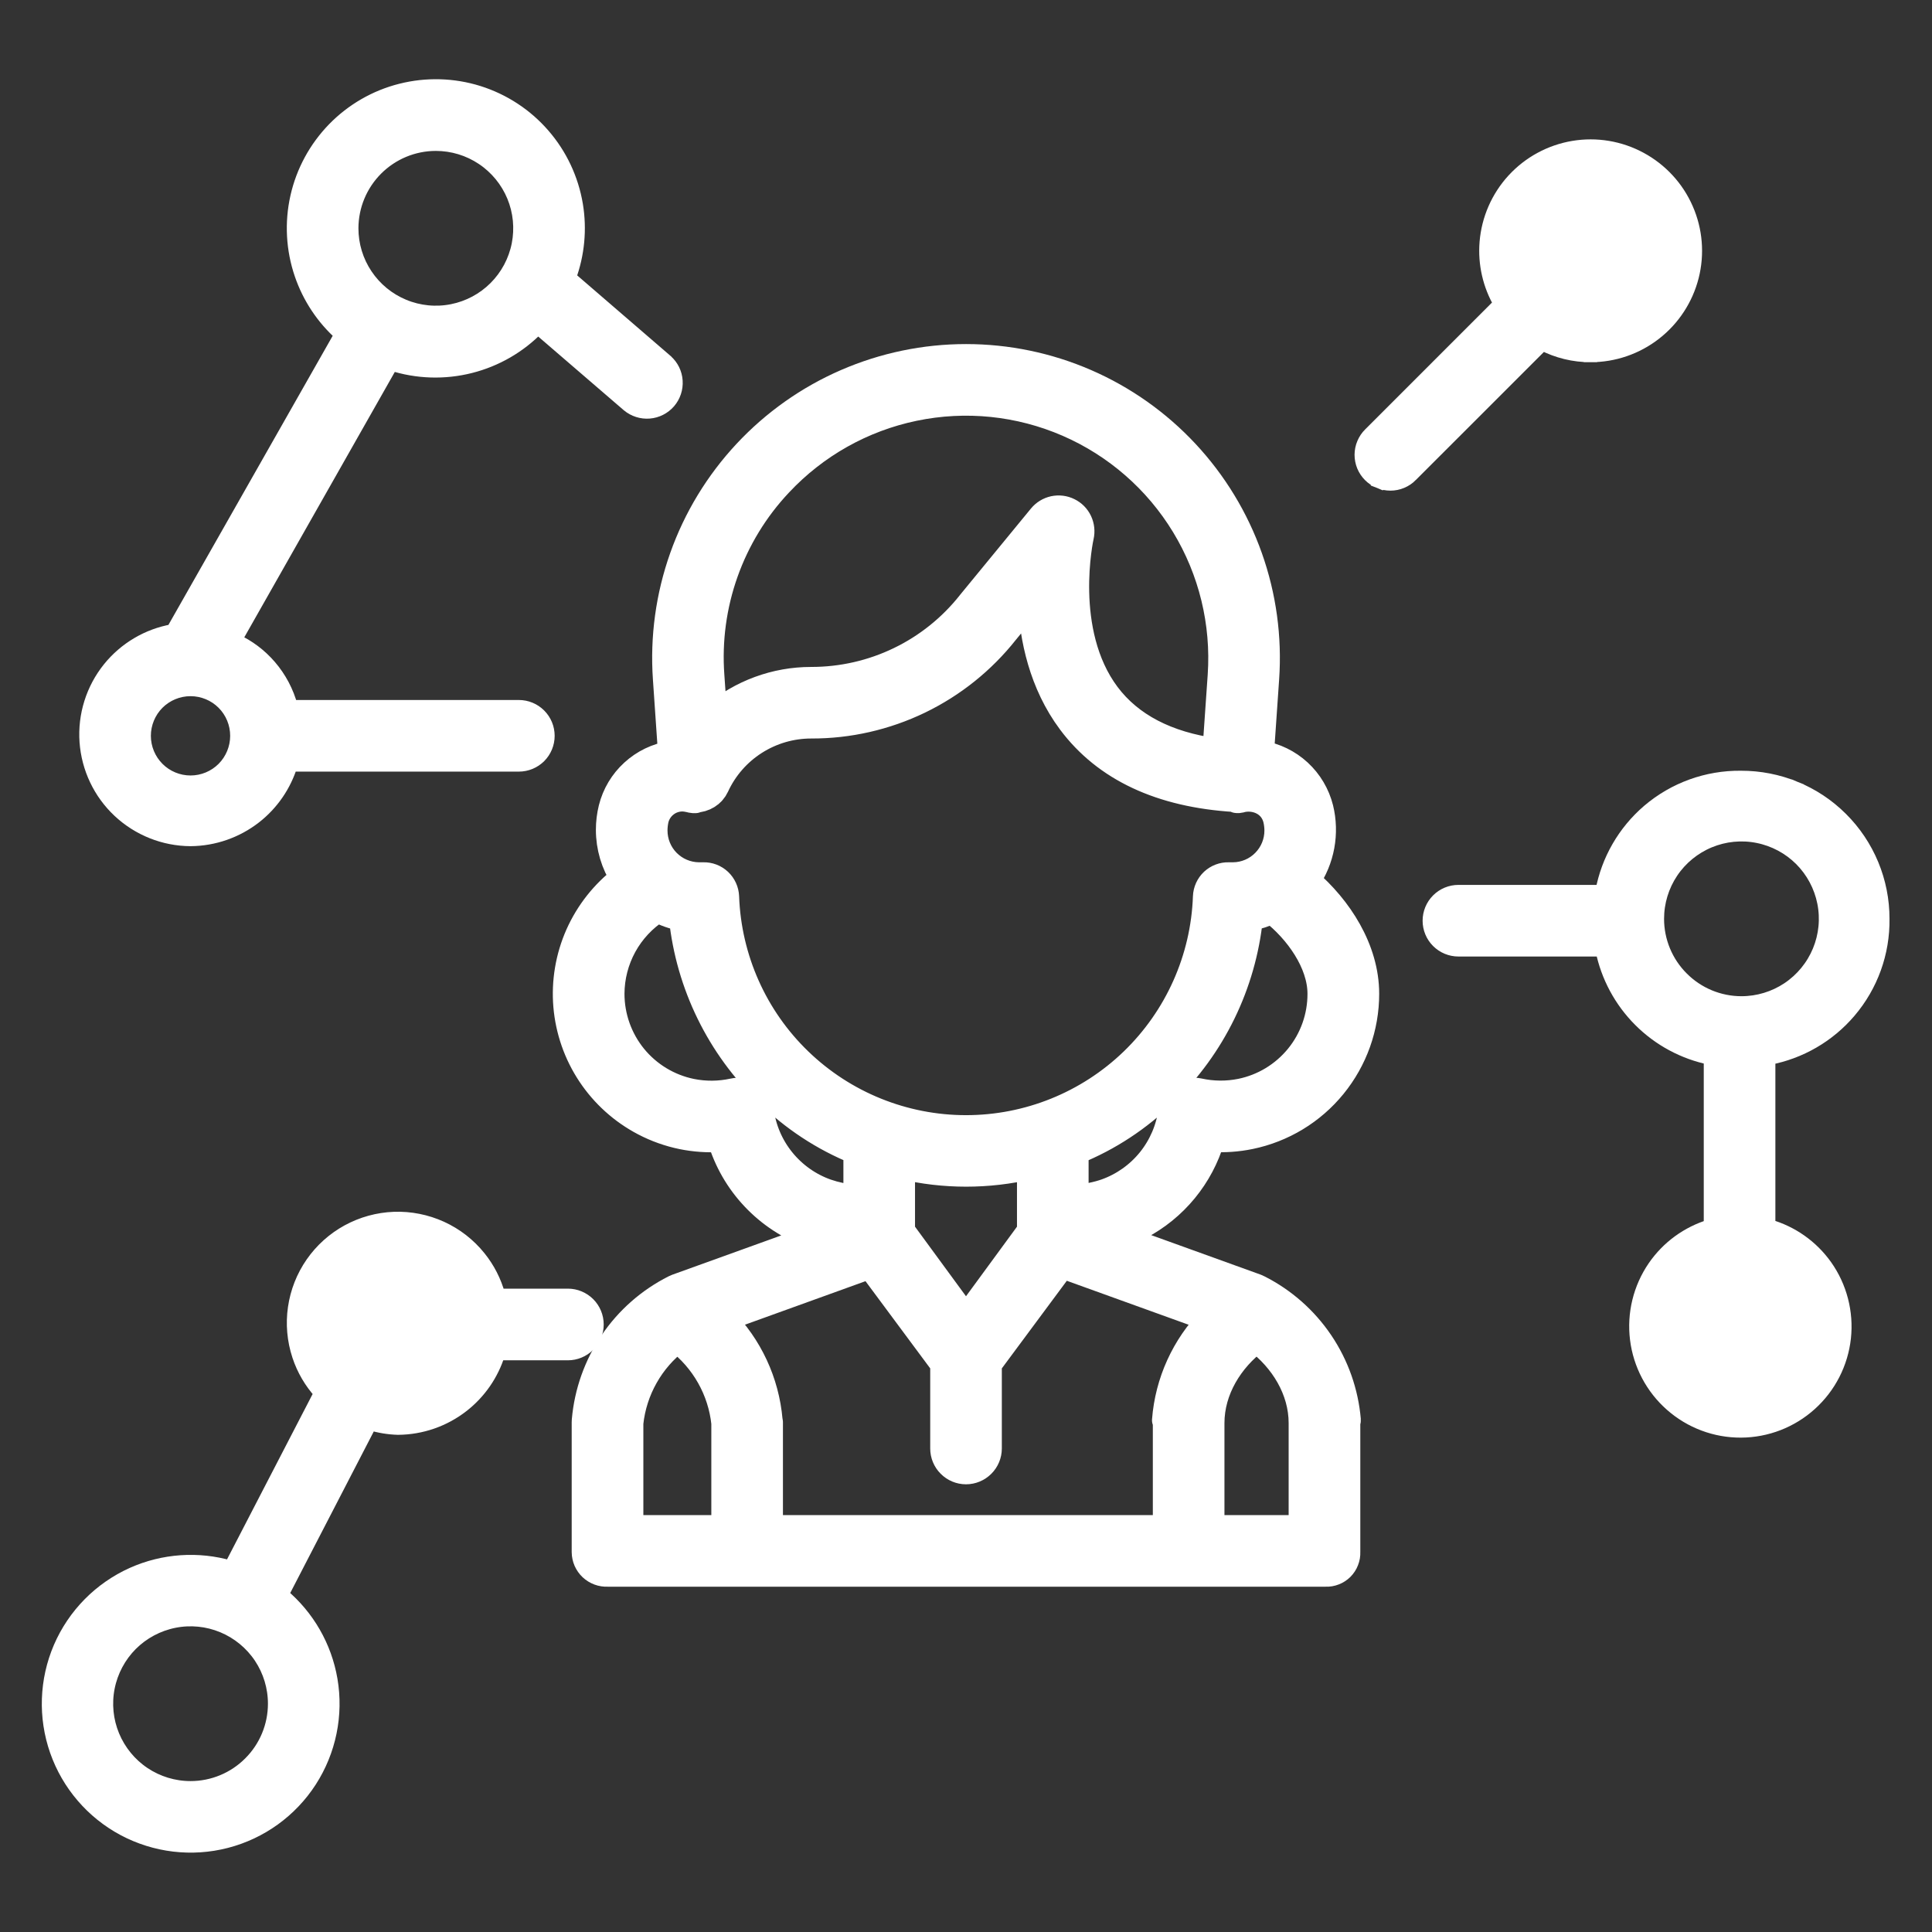 <svg width="44" height="44" viewBox="0 0 44 44" fill="none" xmlns="http://www.w3.org/2000/svg">
<rect x="0" y="0" width="44" height="44" fill="#333333" stroke="none"/>
<path d="M40.536 30.792C40.651 30.619 40.713 30.416 40.713 30.207C40.713 29.928 40.602 29.66 40.404 29.463C40.207 29.265 39.939 29.154 39.66 29.154L40.536 30.792ZM40.536 30.792C40.42 30.965 40.256 31.1 40.063 31.18M40.536 30.792L40.063 31.18M40.063 31.18C39.871 31.26 39.659 31.281 39.455 31.24M40.063 31.18L39.455 31.24M39.455 31.24C39.25 31.199 39.063 31.099 38.916 30.952M39.455 31.24L38.916 30.952M38.916 30.952C38.768 30.804 38.668 30.617 38.627 30.413M38.916 30.952L38.627 30.413M38.627 30.413C38.587 30.208 38.608 29.997 38.687 29.804M38.627 30.413L38.687 29.804M38.687 29.804C38.767 29.612 38.902 29.447 39.075 29.331M38.687 29.804L39.075 29.331M39.075 29.331C39.248 29.216 39.452 29.154 39.66 29.154L39.075 29.331ZM39.65 32.591L39.65 32.591C40.235 32.588 40.797 32.37 41.231 31.978C41.665 31.587 41.94 31.05 42.004 30.469C42.067 29.888 41.915 29.304 41.577 28.828C41.261 28.385 40.804 28.064 40.283 27.917V24.103C40.998 23.968 41.647 23.593 42.12 23.037C42.622 22.449 42.893 21.698 42.882 20.925C42.883 20.501 42.799 20.081 42.637 19.69C42.474 19.298 42.236 18.942 41.935 18.643C41.635 18.343 41.278 18.106 40.886 17.945L40.829 18.083L40.886 17.945C40.494 17.784 40.074 17.702 39.65 17.703C38.878 17.694 38.129 17.965 37.542 18.466C36.989 18.94 36.615 19.589 36.483 20.303H33.215C33.038 20.303 32.869 20.373 32.744 20.498C32.619 20.623 32.549 20.792 32.549 20.969C32.549 21.145 32.619 21.315 32.744 21.439C32.869 21.564 33.038 21.634 33.215 21.634H36.485C36.609 22.241 36.909 22.799 37.348 23.238C37.787 23.677 38.345 23.977 38.952 24.101V27.919C38.433 28.076 37.981 28.405 37.673 28.853C37.343 29.334 37.2 29.92 37.272 30.499C37.344 31.078 37.626 31.611 38.064 31.996C38.502 32.382 39.066 32.594 39.65 32.591ZM37.748 20.926C37.748 20.547 37.86 20.178 38.07 19.863C38.28 19.549 38.579 19.304 38.928 19.159C39.278 19.014 39.662 18.976 40.033 19.05C40.404 19.124 40.745 19.306 41.013 19.573C41.28 19.841 41.462 20.182 41.536 20.553C41.61 20.924 41.572 21.308 41.427 21.658C41.282 22.007 41.037 22.306 40.723 22.516C40.408 22.726 40.038 22.838 39.66 22.838C39.153 22.838 38.667 22.636 38.309 22.277C37.95 21.919 37.748 21.433 37.748 20.926Z" fill="white" stroke="white" stroke-width="0.3"/>
<path d="M4.339 19.121L4.341 19.121C4.873 19.117 5.388 18.937 5.808 18.61C6.196 18.307 6.481 17.892 6.627 17.423H11.816C11.993 17.423 12.162 17.353 12.287 17.229C12.412 17.104 12.482 16.934 12.482 16.758C12.482 16.581 12.412 16.412 12.287 16.287C12.162 16.162 11.993 16.092 11.816 16.092H6.632C6.541 15.753 6.375 15.439 6.145 15.172C5.927 14.919 5.658 14.717 5.355 14.578L8.92 8.293C9.5 8.479 10.122 8.499 10.714 8.349C11.3 8.201 11.832 7.893 12.251 7.461L14.304 9.229L14.304 9.229L14.305 9.23C14.44 9.342 14.613 9.397 14.787 9.383C14.961 9.369 15.123 9.287 15.238 9.154C15.352 9.021 15.409 8.849 15.397 8.674C15.386 8.5 15.306 8.337 15.174 8.221L15.174 8.221L15.173 8.219L12.97 6.319C13.164 5.791 13.218 5.222 13.126 4.666C13.027 4.074 12.767 3.521 12.373 3.069C11.98 2.616 11.468 2.282 10.896 2.102C10.324 1.923 9.713 1.906 9.131 2.053C8.55 2.199 8.02 2.505 7.602 2.934C7.184 3.364 6.892 3.901 6.761 4.486C6.629 5.072 6.663 5.682 6.857 6.249C7.038 6.777 7.351 7.248 7.766 7.618L3.932 14.366C3.363 14.467 2.849 14.771 2.485 15.222C2.106 15.693 1.919 16.29 1.961 16.892C2.004 17.495 2.272 18.06 2.713 18.473C3.154 18.886 3.735 19.118 4.339 19.121ZM9.926 3.287C10.304 3.287 10.674 3.399 10.988 3.609C11.303 3.819 11.548 4.118 11.693 4.467C11.838 4.817 11.875 5.201 11.802 5.572C11.728 5.943 11.546 6.284 11.278 6.552C11.011 6.819 10.67 7.001 10.299 7.075C9.928 7.149 9.543 7.111 9.194 6.966C8.844 6.821 8.546 6.576 8.336 6.262C8.125 5.947 8.013 5.578 8.013 5.199C8.014 4.692 8.216 4.206 8.574 3.848C8.933 3.489 9.419 3.287 9.926 3.287ZM4.339 15.705H4.34C4.619 15.705 4.887 15.816 5.084 16.013C5.282 16.211 5.392 16.479 5.392 16.758C5.392 17.037 5.281 17.305 5.084 17.503C4.886 17.7 4.619 17.811 4.339 17.811C4.06 17.811 3.792 17.7 3.595 17.503C3.397 17.305 3.286 17.037 3.286 16.758C3.286 16.479 3.397 16.211 3.594 16.013C3.792 15.816 4.059 15.705 4.339 15.705H4.339Z" fill="white" stroke="white" stroke-width="0.3"/>
<path d="M36.223 8.099C36.754 8.1 37.271 7.923 37.69 7.597C38.11 7.271 38.409 6.814 38.54 6.299C38.671 5.784 38.626 5.24 38.412 4.753C38.199 4.266 37.829 3.865 37.361 3.612C36.894 3.359 36.355 3.269 35.831 3.357C35.307 3.445 34.827 3.705 34.467 4.097C34.108 4.488 33.889 4.989 33.846 5.518C33.806 6.007 33.918 6.496 34.165 6.917L31.198 9.884C31.198 9.884 31.198 9.884 31.198 9.884C31.135 9.946 31.086 10.019 31.052 10.1C31.017 10.181 31 10.268 30.999 10.356C30.999 10.444 31.016 10.531 31.049 10.612C31.083 10.693 31.132 10.767 31.194 10.829C31.256 10.891 31.33 10.941 31.412 10.974L31.469 10.835L31.412 10.974C31.493 11.007 31.58 11.024 31.668 11.024C31.756 11.024 31.843 11.006 31.923 10.972C32.004 10.938 32.078 10.888 32.139 10.826C32.139 10.826 32.139 10.826 32.139 10.825L35.131 7.834C35.468 8.008 35.842 8.1 36.223 8.099ZM36.223 8.099C36.223 8.099 36.223 8.099 36.223 8.099L36.223 7.949L36.222 8.099C36.222 8.099 36.223 8.099 36.223 8.099ZM36.808 4.839C36.635 4.724 36.431 4.662 36.223 4.662C35.944 4.662 35.676 4.773 35.478 4.971C35.281 5.168 35.17 5.436 35.17 5.715L36.808 4.839ZM36.808 4.839C36.981 4.955 37.116 5.119 37.196 5.312M36.808 4.839L37.196 5.312M37.196 5.312C37.275 5.504 37.296 5.716 37.256 5.92M37.196 5.312L37.256 5.92M37.256 5.92C37.215 6.125 37.115 6.312 36.967 6.46M37.256 5.92L36.967 6.46M36.967 6.46C36.82 6.607 36.632 6.707 36.428 6.748M36.967 6.46L36.428 6.748M36.428 6.748C36.224 6.788 36.012 6.768 35.82 6.688M36.428 6.748L35.82 6.688M35.82 6.688C35.627 6.608 35.463 6.473 35.347 6.3M35.82 6.688L35.347 6.3M35.347 6.3C35.231 6.127 35.17 5.923 35.17 5.715L35.347 6.3Z" fill="white" stroke="white" stroke-width="0.3"/>
<path d="M8.481 30.997C8.654 31.112 8.858 31.174 9.066 31.174C9.346 31.174 9.613 31.063 9.811 30.865C10.008 30.668 10.119 30.4 10.12 30.121L8.481 30.997ZM8.481 30.997C8.308 30.881 8.173 30.716 8.093 30.524M8.481 30.997L8.093 30.524M8.093 30.524C8.014 30.332 7.993 30.12 8.033 29.916M8.093 30.524L8.033 29.916M8.033 29.916C8.074 29.711 8.174 29.524 8.322 29.376M8.033 29.916L8.322 29.376M8.322 29.376C8.469 29.229 8.657 29.129 8.861 29.088M8.322 29.376L8.861 29.088M8.861 29.088C9.065 29.047 9.277 29.068 9.469 29.148M8.861 29.088L9.469 29.148M9.469 29.148C9.662 29.228 9.826 29.363 9.942 29.536M9.469 29.148L9.942 29.536M9.942 29.536C10.058 29.709 10.119 29.913 10.12 30.121L9.942 29.536ZM9.062 32.527L9.062 32.527L9.067 32.527C9.599 32.523 10.115 32.343 10.534 32.016C10.922 31.713 11.208 31.299 11.353 30.83H12.934C13.11 30.83 13.279 30.759 13.404 30.635C13.529 30.51 13.599 30.341 13.599 30.164C13.599 29.988 13.529 29.818 13.404 29.693C13.279 29.569 13.11 29.498 12.934 29.498H11.357C11.271 29.182 11.12 28.886 10.913 28.631C10.681 28.343 10.385 28.114 10.049 27.961C9.712 27.808 9.345 27.735 8.976 27.748C8.607 27.762 8.246 27.861 7.921 28.038C7.597 28.215 7.319 28.465 7.108 28.768C6.897 29.072 6.76 29.42 6.707 29.786C6.654 30.151 6.687 30.524 6.803 30.875C6.907 31.191 7.077 31.481 7.3 31.726L5.248 35.69C4.512 35.476 3.722 35.53 3.019 35.844C2.278 36.176 1.688 36.774 1.366 37.52C1.045 38.267 1.016 39.106 1.284 39.873C1.553 40.64 2.1 41.278 2.817 41.661C3.534 42.043 4.368 42.143 5.155 41.939C5.941 41.736 6.623 41.244 7.064 40.562C7.505 39.879 7.674 39.056 7.537 38.255C7.407 37.496 7.011 36.809 6.422 36.316L8.435 32.424C8.638 32.486 8.849 32.521 9.062 32.527ZM4.34 40.713C3.961 40.713 3.592 40.601 3.277 40.391C2.963 40.181 2.718 39.882 2.573 39.533C2.428 39.183 2.39 38.799 2.464 38.428C2.538 38.057 2.72 37.716 2.987 37.448C3.255 37.181 3.596 36.999 3.967 36.925C4.338 36.851 4.722 36.889 5.072 37.034C5.421 37.179 5.72 37.424 5.93 37.738C6.14 38.053 6.252 38.422 6.252 38.801C6.252 39.308 6.05 39.794 5.691 40.152C5.333 40.511 4.847 40.713 4.34 40.713Z" fill="white" stroke="white" stroke-width="0.3"/>
<mask id="path-5-outside-1_336_6160" maskUnits="userSpaceOnUse" x="11.891" y="7.136" width="20" height="30" fill="black">
<rect fill="white" x="11.891" y="7.136" width="20" height="30"/>
<path d="M25.954 27.932C26.348 27.726 26.696 27.443 26.978 27.1C27.26 26.757 27.47 26.361 27.596 25.935C27.888 25.953 28.18 25.933 28.467 25.874C29.213 25.721 29.884 25.315 30.365 24.724C30.847 24.133 31.11 23.395 31.11 22.633C31.11 21.616 30.492 20.676 29.765 20.054C29.928 19.817 30.04 19.549 30.092 19.265C30.144 18.982 30.136 18.691 30.068 18.412C29.988 18.094 29.818 17.807 29.578 17.586C29.337 17.364 29.037 17.218 28.714 17.166L28.832 15.455C28.897 14.518 28.768 13.578 28.454 12.693C28.14 11.808 27.647 10.998 27.006 10.311C26.366 9.625 25.591 9.077 24.73 8.703C23.869 8.329 22.94 8.136 22.001 8.136C21.062 8.136 20.133 8.329 19.272 8.703C18.41 9.077 17.636 9.625 16.995 10.311C16.354 10.998 15.861 11.808 15.547 12.693C15.233 13.578 15.104 14.518 15.169 15.455L15.287 17.172C14.964 17.223 14.663 17.367 14.422 17.588C14.18 17.808 14.009 18.095 13.93 18.412C13.891 18.571 13.871 18.734 13.871 18.898C13.871 19.289 13.984 19.671 14.196 19.998C13.753 20.336 13.402 20.78 13.175 21.289C12.949 21.799 12.855 22.357 12.902 22.913C12.95 23.468 13.136 24.002 13.445 24.466C13.754 24.93 14.175 25.309 14.669 25.567C14.942 25.71 15.234 25.814 15.536 25.876C15.822 25.934 16.115 25.954 16.407 25.936C16.555 26.437 16.819 26.895 17.178 27.274C17.536 27.654 17.979 27.943 18.47 28.119C18.514 28.134 18.56 28.148 18.605 28.162L15.416 29.312C15.397 29.319 15.379 29.327 15.361 29.336C14.793 29.622 14.307 30.049 13.95 30.576C13.594 31.102 13.378 31.711 13.322 32.345C13.321 32.359 13.32 32.373 13.32 32.388V35.349C13.321 35.415 13.335 35.481 13.361 35.541C13.388 35.602 13.427 35.657 13.475 35.703C13.524 35.748 13.581 35.783 13.643 35.806C13.705 35.829 13.771 35.839 13.838 35.836H30.194C30.258 35.839 30.323 35.828 30.383 35.804C30.443 35.781 30.498 35.745 30.544 35.699C30.589 35.653 30.625 35.599 30.648 35.538C30.672 35.478 30.683 35.413 30.68 35.349V32.388C30.68 32.373 30.694 32.359 30.693 32.345C30.639 31.712 30.425 31.103 30.069 30.576C29.714 30.05 29.23 29.623 28.663 29.336C28.646 29.327 28.629 29.319 28.611 29.312L25.407 28.155C25.449 28.142 25.493 28.129 25.534 28.115C25.678 28.064 25.819 28.002 25.954 27.932ZM17.748 11.014C18.569 10.136 19.64 9.533 20.817 9.289C21.993 9.044 23.217 9.17 24.319 9.649C25.421 10.128 26.348 10.936 26.972 11.963C27.596 12.99 27.886 14.185 27.804 15.384L27.684 17.114C26.57 16.96 25.74 16.528 25.212 15.825C24.134 14.387 24.607 12.236 24.612 12.216C24.638 12.103 24.625 11.984 24.576 11.879C24.526 11.773 24.442 11.688 24.337 11.637C24.233 11.585 24.114 11.571 24 11.595C23.887 11.62 23.785 11.682 23.711 11.772L22.103 13.73L22.098 13.737C21.666 14.284 21.115 14.727 20.487 15.03C19.859 15.334 19.17 15.49 18.473 15.489C17.663 15.489 16.879 15.777 16.261 16.301L16.197 15.384C16.139 14.588 16.247 13.788 16.514 13.036C16.781 12.284 17.201 11.595 17.748 11.014ZM14.931 18.657C14.966 18.517 15.049 18.393 15.164 18.307C15.279 18.22 15.421 18.176 15.565 18.181C15.609 18.184 15.653 18.191 15.696 18.201C15.727 18.21 15.759 18.216 15.791 18.219H15.837C15.838 18.219 15.839 18.211 15.839 18.211C15.84 18.211 15.843 18.206 15.845 18.206C15.864 18.205 15.884 18.203 15.904 18.2C15.911 18.199 15.917 18.197 15.924 18.196C15.94 18.193 15.956 18.189 15.972 18.185C15.977 18.184 15.983 18.182 15.988 18.181C16.009 18.174 16.029 18.167 16.049 18.158C16.052 18.157 16.055 18.155 16.058 18.153C16.075 18.146 16.09 18.137 16.106 18.128C16.112 18.124 16.117 18.121 16.123 18.117C16.137 18.108 16.151 18.098 16.164 18.087C16.168 18.084 16.172 18.081 16.176 18.078C16.191 18.065 16.204 18.052 16.217 18.039C16.219 18.037 16.22 18.035 16.222 18.033C16.226 18.028 16.23 18.023 16.234 18.018C16.245 18.005 16.255 17.992 16.265 17.978C16.268 17.973 16.272 17.968 16.275 17.963C16.287 17.944 16.298 17.924 16.308 17.903L16.309 17.901C16.5 17.488 16.805 17.139 17.189 16.894C17.573 16.649 18.018 16.519 18.474 16.519C19.326 16.522 20.167 16.33 20.935 15.96C21.702 15.589 22.375 15.05 22.904 14.381L23.479 13.68C23.519 14.531 23.731 15.564 24.383 16.437C25.178 17.501 26.439 18.092 28.132 18.193C28.137 18.193 28.142 18.205 28.148 18.206C28.153 18.206 28.157 18.218 28.163 18.218H28.206C28.238 18.214 28.271 18.207 28.302 18.197C28.603 18.14 28.973 18.28 29.067 18.663C29.086 18.746 29.096 18.831 29.096 18.916C29.096 19.185 28.99 19.443 28.801 19.634C28.612 19.826 28.355 19.935 28.087 19.938H27.983C27.851 19.934 27.723 19.983 27.626 20.073C27.53 20.164 27.473 20.289 27.468 20.421C27.418 21.837 26.819 23.179 25.8 24.163C24.78 25.147 23.418 25.697 22.001 25.697C20.584 25.697 19.222 25.147 18.202 24.163C17.182 23.18 16.584 21.838 16.533 20.422C16.528 20.29 16.471 20.165 16.375 20.074C16.278 19.983 16.15 19.934 16.017 19.938H15.91C15.641 19.934 15.385 19.824 15.196 19.633C15.007 19.441 14.902 19.183 14.902 18.914C14.902 18.827 14.912 18.741 14.931 18.657ZM26.555 32.388V34.805H17.531V32.388C17.531 32.373 17.525 32.359 17.523 32.345C17.447 31.473 17.067 30.657 16.449 30.037L19.819 28.82L21.485 31.065V32.988C21.485 33.125 21.539 33.256 21.636 33.352C21.732 33.449 21.863 33.504 22 33.504C22.137 33.504 22.268 33.449 22.365 33.352C22.461 33.256 22.516 33.125 22.516 32.988V31.065L24.188 28.811L27.585 30.037C26.975 30.659 26.603 31.476 26.536 32.345C26.534 32.359 26.555 32.373 26.555 32.388ZM23.461 28.035L22 30.029L20.539 28.035V26.555C21.5 26.782 22.5 26.783 23.461 26.556V28.035ZM17.323 25.295C17.314 25.224 17.29 25.156 17.253 25.094C17.216 25.033 17.166 24.98 17.108 24.939C17.049 24.898 16.983 24.869 16.912 24.855C16.842 24.841 16.77 24.842 16.7 24.858C16.385 24.927 16.059 24.93 15.743 24.866C15.228 24.76 14.766 24.48 14.434 24.073C14.103 23.666 13.922 23.156 13.922 22.631C13.924 22.248 14.021 21.872 14.205 21.536C14.389 21.201 14.655 20.916 14.977 20.709C15.152 20.801 15.34 20.866 15.534 20.903C15.694 22.421 16.385 23.833 17.485 24.892C18.065 25.464 18.752 25.916 19.508 26.222V27.277C19.382 27.275 19.257 27.26 19.135 27.234C19.029 27.212 18.924 27.183 18.822 27.148C18.426 27.008 18.076 26.76 17.811 26.433C17.546 26.106 17.377 25.712 17.323 25.295ZM14.352 32.41C14.392 32.037 14.508 31.675 14.693 31.348C14.877 31.021 15.127 30.735 15.426 30.508C15.725 30.735 15.974 31.021 16.159 31.348C16.344 31.675 16.46 32.037 16.5 32.41V34.805H14.352V32.41ZM29.648 32.41V34.805H27.586V32.41C27.586 31.652 28.016 30.959 28.617 30.508C29.218 30.959 29.648 31.652 29.648 32.41ZM25.188 27.144C25.085 27.18 24.98 27.208 24.873 27.23C24.748 27.257 24.62 27.271 24.492 27.273V26.224C25.249 25.918 25.938 25.465 26.518 24.892C27.617 23.833 28.306 22.42 28.463 20.902C28.638 20.869 28.807 20.814 28.967 20.737C29.551 21.189 30.077 21.926 30.077 22.633C30.078 23.157 29.898 23.666 29.567 24.072C29.235 24.479 28.774 24.759 28.26 24.864C27.944 24.928 27.619 24.925 27.304 24.856C27.234 24.841 27.162 24.84 27.091 24.854C27.021 24.868 26.955 24.896 26.896 24.938C26.837 24.979 26.788 25.032 26.751 25.093C26.714 25.154 26.69 25.223 26.681 25.294C26.626 25.709 26.458 26.102 26.195 26.429C25.932 26.755 25.583 27.003 25.188 27.144Z"/>
</mask>
<path d="M25.954 27.932C26.348 27.726 26.696 27.443 26.978 27.1C27.26 26.757 27.47 26.361 27.596 25.935C27.888 25.953 28.18 25.933 28.467 25.874C29.213 25.721 29.884 25.315 30.365 24.724C30.847 24.133 31.11 23.395 31.11 22.633C31.11 21.616 30.492 20.676 29.765 20.054C29.928 19.817 30.04 19.549 30.092 19.265C30.144 18.982 30.136 18.691 30.068 18.412C29.988 18.094 29.818 17.807 29.578 17.586C29.337 17.364 29.037 17.218 28.714 17.166L28.832 15.455C28.897 14.518 28.768 13.578 28.454 12.693C28.14 11.808 27.647 10.998 27.006 10.311C26.366 9.625 25.591 9.077 24.73 8.703C23.869 8.329 22.94 8.136 22.001 8.136C21.062 8.136 20.133 8.329 19.272 8.703C18.41 9.077 17.636 9.625 16.995 10.311C16.354 10.998 15.861 11.808 15.547 12.693C15.233 13.578 15.104 14.518 15.169 15.455L15.287 17.172C14.964 17.223 14.663 17.367 14.422 17.588C14.18 17.808 14.009 18.095 13.93 18.412C13.891 18.571 13.871 18.734 13.871 18.898C13.871 19.289 13.984 19.671 14.196 19.998C13.753 20.336 13.402 20.78 13.175 21.289C12.949 21.799 12.855 22.357 12.902 22.913C12.95 23.468 13.136 24.002 13.445 24.466C13.754 24.93 14.175 25.309 14.669 25.567C14.942 25.71 15.234 25.814 15.536 25.876C15.822 25.934 16.115 25.954 16.407 25.936C16.555 26.437 16.819 26.895 17.178 27.274C17.536 27.654 17.979 27.943 18.47 28.119C18.514 28.134 18.56 28.148 18.605 28.162L15.416 29.312C15.397 29.319 15.379 29.327 15.361 29.336C14.793 29.622 14.307 30.049 13.95 30.576C13.594 31.102 13.378 31.711 13.322 32.345C13.321 32.359 13.32 32.373 13.32 32.388V35.349C13.321 35.415 13.335 35.481 13.361 35.541C13.388 35.602 13.427 35.657 13.475 35.703C13.524 35.748 13.581 35.783 13.643 35.806C13.705 35.829 13.771 35.839 13.838 35.836H30.194C30.258 35.839 30.323 35.828 30.383 35.804C30.443 35.781 30.498 35.745 30.544 35.699C30.589 35.653 30.625 35.599 30.648 35.538C30.672 35.478 30.683 35.413 30.68 35.349V32.388C30.68 32.373 30.694 32.359 30.693 32.345C30.639 31.712 30.425 31.103 30.069 30.576C29.714 30.05 29.23 29.623 28.663 29.336C28.646 29.327 28.629 29.319 28.611 29.312L25.407 28.155C25.449 28.142 25.493 28.129 25.534 28.115C25.678 28.064 25.819 28.002 25.954 27.932ZM17.748 11.014C18.569 10.136 19.64 9.533 20.817 9.289C21.993 9.044 23.217 9.17 24.319 9.649C25.421 10.128 26.348 10.936 26.972 11.963C27.596 12.99 27.886 14.185 27.804 15.384L27.684 17.114C26.57 16.96 25.74 16.528 25.212 15.825C24.134 14.387 24.607 12.236 24.612 12.216C24.638 12.103 24.625 11.984 24.576 11.879C24.526 11.773 24.442 11.688 24.337 11.637C24.233 11.585 24.114 11.571 24 11.595C23.887 11.62 23.785 11.682 23.711 11.772L22.103 13.73L22.098 13.737C21.666 14.284 21.115 14.727 20.487 15.03C19.859 15.334 19.17 15.49 18.473 15.489C17.663 15.489 16.879 15.777 16.261 16.301L16.197 15.384C16.139 14.588 16.247 13.788 16.514 13.036C16.781 12.284 17.201 11.595 17.748 11.014ZM14.931 18.657C14.966 18.517 15.049 18.393 15.164 18.307C15.279 18.22 15.421 18.176 15.565 18.181C15.609 18.184 15.653 18.191 15.696 18.201C15.727 18.21 15.759 18.216 15.791 18.219H15.837C15.838 18.219 15.839 18.211 15.839 18.211C15.84 18.211 15.843 18.206 15.845 18.206C15.864 18.205 15.884 18.203 15.904 18.2C15.911 18.199 15.917 18.197 15.924 18.196C15.94 18.193 15.956 18.189 15.972 18.185C15.977 18.184 15.983 18.182 15.988 18.181C16.009 18.174 16.029 18.167 16.049 18.158C16.052 18.157 16.055 18.155 16.058 18.153C16.075 18.146 16.09 18.137 16.106 18.128C16.112 18.124 16.117 18.121 16.123 18.117C16.137 18.108 16.151 18.098 16.164 18.087C16.168 18.084 16.172 18.081 16.176 18.078C16.191 18.065 16.204 18.052 16.217 18.039C16.219 18.037 16.22 18.035 16.222 18.033C16.226 18.028 16.23 18.023 16.234 18.018C16.245 18.005 16.255 17.992 16.265 17.978C16.268 17.973 16.272 17.968 16.275 17.963C16.287 17.944 16.298 17.924 16.308 17.903L16.309 17.901C16.5 17.488 16.805 17.139 17.189 16.894C17.573 16.649 18.018 16.519 18.474 16.519C19.326 16.522 20.167 16.33 20.935 15.96C21.702 15.589 22.375 15.05 22.904 14.381L23.479 13.68C23.519 14.531 23.731 15.564 24.383 16.437C25.178 17.501 26.439 18.092 28.132 18.193C28.137 18.193 28.142 18.205 28.148 18.206C28.153 18.206 28.157 18.218 28.163 18.218H28.206C28.238 18.214 28.271 18.207 28.302 18.197C28.603 18.14 28.973 18.28 29.067 18.663C29.086 18.746 29.096 18.831 29.096 18.916C29.096 19.185 28.99 19.443 28.801 19.634C28.612 19.826 28.355 19.935 28.087 19.938H27.983C27.851 19.934 27.723 19.983 27.626 20.073C27.53 20.164 27.473 20.289 27.468 20.421C27.418 21.837 26.819 23.179 25.8 24.163C24.78 25.147 23.418 25.697 22.001 25.697C20.584 25.697 19.222 25.147 18.202 24.163C17.182 23.18 16.584 21.838 16.533 20.422C16.528 20.29 16.471 20.165 16.375 20.074C16.278 19.983 16.15 19.934 16.017 19.938H15.91C15.641 19.934 15.385 19.824 15.196 19.633C15.007 19.441 14.902 19.183 14.902 18.914C14.902 18.827 14.912 18.741 14.931 18.657ZM26.555 32.388V34.805H17.531V32.388C17.531 32.373 17.525 32.359 17.523 32.345C17.447 31.473 17.067 30.657 16.449 30.037L19.819 28.82L21.485 31.065V32.988C21.485 33.125 21.539 33.256 21.636 33.352C21.732 33.449 21.863 33.504 22 33.504C22.137 33.504 22.268 33.449 22.365 33.352C22.461 33.256 22.516 33.125 22.516 32.988V31.065L24.188 28.811L27.585 30.037C26.975 30.659 26.603 31.476 26.536 32.345C26.534 32.359 26.555 32.373 26.555 32.388ZM23.461 28.035L22 30.029L20.539 28.035V26.555C21.5 26.782 22.5 26.783 23.461 26.556V28.035ZM17.323 25.295C17.314 25.224 17.29 25.156 17.253 25.094C17.216 25.033 17.166 24.98 17.108 24.939C17.049 24.898 16.983 24.869 16.912 24.855C16.842 24.841 16.77 24.842 16.7 24.858C16.385 24.927 16.059 24.93 15.743 24.866C15.228 24.76 14.766 24.48 14.434 24.073C14.103 23.666 13.922 23.156 13.922 22.631C13.924 22.248 14.021 21.872 14.205 21.536C14.389 21.201 14.655 20.916 14.977 20.709C15.152 20.801 15.34 20.866 15.534 20.903C15.694 22.421 16.385 23.833 17.485 24.892C18.065 25.464 18.752 25.916 19.508 26.222V27.277C19.382 27.275 19.257 27.26 19.135 27.234C19.029 27.212 18.924 27.183 18.822 27.148C18.426 27.008 18.076 26.76 17.811 26.433C17.546 26.106 17.377 25.712 17.323 25.295ZM14.352 32.41C14.392 32.037 14.508 31.675 14.693 31.348C14.877 31.021 15.127 30.735 15.426 30.508C15.725 30.735 15.974 31.021 16.159 31.348C16.344 31.675 16.46 32.037 16.5 32.41V34.805H14.352V32.41ZM29.648 32.41V34.805H27.586V32.41C27.586 31.652 28.016 30.959 28.617 30.508C29.218 30.959 29.648 31.652 29.648 32.41ZM25.188 27.144C25.085 27.18 24.98 27.208 24.873 27.23C24.748 27.257 24.62 27.271 24.492 27.273V26.224C25.249 25.918 25.938 25.465 26.518 24.892C27.617 23.833 28.306 22.42 28.463 20.902C28.638 20.869 28.807 20.814 28.967 20.737C29.551 21.189 30.077 21.926 30.077 22.633C30.078 23.157 29.898 23.666 29.567 24.072C29.235 24.479 28.774 24.759 28.26 24.864C27.944 24.928 27.619 24.925 27.304 24.856C27.234 24.841 27.162 24.84 27.091 24.854C27.021 24.868 26.955 24.896 26.896 24.938C26.837 24.979 26.788 25.032 26.751 25.093C26.714 25.154 26.69 25.223 26.681 25.294C26.626 25.709 26.458 26.102 26.195 26.429C25.932 26.755 25.583 27.003 25.188 27.144Z" fill="white"/>
<path d="M25.954 27.932C26.348 27.726 26.696 27.443 26.978 27.1C27.26 26.757 27.47 26.361 27.596 25.935C27.888 25.953 28.18 25.933 28.467 25.874C29.213 25.721 29.884 25.315 30.365 24.724C30.847 24.133 31.11 23.395 31.11 22.633C31.11 21.616 30.492 20.676 29.765 20.054C29.928 19.817 30.04 19.549 30.092 19.265C30.144 18.982 30.136 18.691 30.068 18.412C29.988 18.094 29.818 17.807 29.578 17.586C29.337 17.364 29.037 17.218 28.714 17.166L28.832 15.455C28.897 14.518 28.768 13.578 28.454 12.693C28.14 11.808 27.647 10.998 27.006 10.311C26.366 9.625 25.591 9.077 24.73 8.703C23.869 8.329 22.94 8.136 22.001 8.136C21.062 8.136 20.133 8.329 19.272 8.703C18.41 9.077 17.636 9.625 16.995 10.311C16.354 10.998 15.861 11.808 15.547 12.693C15.233 13.578 15.104 14.518 15.169 15.455L15.287 17.172C14.964 17.223 14.663 17.367 14.422 17.588C14.18 17.808 14.009 18.095 13.93 18.412C13.891 18.571 13.871 18.734 13.871 18.898C13.871 19.289 13.984 19.671 14.196 19.998C13.753 20.336 13.402 20.78 13.175 21.289C12.949 21.799 12.855 22.357 12.902 22.913C12.95 23.468 13.136 24.002 13.445 24.466C13.754 24.93 14.175 25.309 14.669 25.567C14.942 25.71 15.234 25.814 15.536 25.876C15.822 25.934 16.115 25.954 16.407 25.936C16.555 26.437 16.819 26.895 17.178 27.274C17.536 27.654 17.979 27.943 18.47 28.119C18.514 28.134 18.56 28.148 18.605 28.162L15.416 29.312C15.397 29.319 15.379 29.327 15.361 29.336C14.793 29.622 14.307 30.049 13.95 30.576C13.594 31.102 13.378 31.711 13.322 32.345C13.321 32.359 13.32 32.373 13.32 32.388V35.349C13.321 35.415 13.335 35.481 13.361 35.541C13.388 35.602 13.427 35.657 13.475 35.703C13.524 35.748 13.581 35.783 13.643 35.806C13.705 35.829 13.771 35.839 13.838 35.836H30.194C30.258 35.839 30.323 35.828 30.383 35.804C30.443 35.781 30.498 35.745 30.544 35.699C30.589 35.653 30.625 35.599 30.648 35.538C30.672 35.478 30.683 35.413 30.68 35.349V32.388C30.68 32.373 30.694 32.359 30.693 32.345C30.639 31.712 30.425 31.103 30.069 30.576C29.714 30.05 29.23 29.623 28.663 29.336C28.646 29.327 28.629 29.319 28.611 29.312L25.407 28.155C25.449 28.142 25.493 28.129 25.534 28.115C25.678 28.064 25.819 28.002 25.954 27.932ZM17.748 11.014C18.569 10.136 19.64 9.533 20.817 9.289C21.993 9.044 23.217 9.17 24.319 9.649C25.421 10.128 26.348 10.936 26.972 11.963C27.596 12.99 27.886 14.185 27.804 15.384L27.684 17.114C26.57 16.96 25.74 16.528 25.212 15.825C24.134 14.387 24.607 12.236 24.612 12.216C24.638 12.103 24.625 11.984 24.576 11.879C24.526 11.773 24.442 11.688 24.337 11.637C24.233 11.585 24.114 11.571 24 11.595C23.887 11.62 23.785 11.682 23.711 11.772L22.103 13.73L22.098 13.737C21.666 14.284 21.115 14.727 20.487 15.03C19.859 15.334 19.17 15.49 18.473 15.489C17.663 15.489 16.879 15.777 16.261 16.301L16.197 15.384C16.139 14.588 16.247 13.788 16.514 13.036C16.781 12.284 17.201 11.595 17.748 11.014ZM14.931 18.657C14.966 18.517 15.049 18.393 15.164 18.307C15.279 18.22 15.421 18.176 15.565 18.181C15.609 18.184 15.653 18.191 15.696 18.201C15.727 18.21 15.759 18.216 15.791 18.219H15.837C15.838 18.219 15.839 18.211 15.839 18.211C15.84 18.211 15.843 18.206 15.845 18.206C15.864 18.205 15.884 18.203 15.904 18.2C15.911 18.199 15.917 18.197 15.924 18.196C15.94 18.193 15.956 18.189 15.972 18.185C15.977 18.184 15.983 18.182 15.988 18.181C16.009 18.174 16.029 18.167 16.049 18.158C16.052 18.157 16.055 18.155 16.058 18.153C16.075 18.146 16.09 18.137 16.106 18.128C16.112 18.124 16.117 18.121 16.123 18.117C16.137 18.108 16.151 18.098 16.164 18.087C16.168 18.084 16.172 18.081 16.176 18.078C16.191 18.065 16.204 18.052 16.217 18.039C16.219 18.037 16.22 18.035 16.222 18.033C16.226 18.028 16.23 18.023 16.234 18.018C16.245 18.005 16.255 17.992 16.265 17.978C16.268 17.973 16.272 17.968 16.275 17.963C16.287 17.944 16.298 17.924 16.308 17.903L16.309 17.901C16.5 17.488 16.805 17.139 17.189 16.894C17.573 16.649 18.018 16.519 18.474 16.519C19.326 16.522 20.167 16.33 20.935 15.96C21.702 15.589 22.375 15.05 22.904 14.381L23.479 13.68C23.519 14.531 23.731 15.564 24.383 16.437C25.178 17.501 26.439 18.092 28.132 18.193C28.137 18.193 28.142 18.205 28.148 18.206C28.153 18.206 28.157 18.218 28.163 18.218H28.206C28.238 18.214 28.271 18.207 28.302 18.197C28.603 18.14 28.973 18.28 29.067 18.663C29.086 18.746 29.096 18.831 29.096 18.916C29.096 19.185 28.99 19.443 28.801 19.634C28.612 19.826 28.355 19.935 28.087 19.938H27.983C27.851 19.934 27.723 19.983 27.626 20.073C27.53 20.164 27.473 20.289 27.468 20.421C27.418 21.837 26.819 23.179 25.8 24.163C24.78 25.147 23.418 25.697 22.001 25.697C20.584 25.697 19.222 25.147 18.202 24.163C17.182 23.18 16.584 21.838 16.533 20.422C16.528 20.29 16.471 20.165 16.375 20.074C16.278 19.983 16.15 19.934 16.017 19.938H15.91C15.641 19.934 15.385 19.824 15.196 19.633C15.007 19.441 14.902 19.183 14.902 18.914C14.902 18.827 14.912 18.741 14.931 18.657ZM26.555 32.388V34.805H17.531V32.388C17.531 32.373 17.525 32.359 17.523 32.345C17.447 31.473 17.067 30.657 16.449 30.037L19.819 28.82L21.485 31.065V32.988C21.485 33.125 21.539 33.256 21.636 33.352C21.732 33.449 21.863 33.504 22 33.504C22.137 33.504 22.268 33.449 22.365 33.352C22.461 33.256 22.516 33.125 22.516 32.988V31.065L24.188 28.811L27.585 30.037C26.975 30.659 26.603 31.476 26.536 32.345C26.534 32.359 26.555 32.373 26.555 32.388ZM23.461 28.035L22 30.029L20.539 28.035V26.555C21.5 26.782 22.5 26.783 23.461 26.556V28.035ZM17.323 25.295C17.314 25.224 17.29 25.156 17.253 25.094C17.216 25.033 17.166 24.98 17.108 24.939C17.049 24.898 16.983 24.869 16.912 24.855C16.842 24.841 16.77 24.842 16.7 24.858C16.385 24.927 16.059 24.93 15.743 24.866C15.228 24.76 14.766 24.48 14.434 24.073C14.103 23.666 13.922 23.156 13.922 22.631C13.924 22.248 14.021 21.872 14.205 21.536C14.389 21.201 14.655 20.916 14.977 20.709C15.152 20.801 15.34 20.866 15.534 20.903C15.694 22.421 16.385 23.833 17.485 24.892C18.065 25.464 18.752 25.916 19.508 26.222V27.277C19.382 27.275 19.257 27.26 19.135 27.234C19.029 27.212 18.924 27.183 18.822 27.148C18.426 27.008 18.076 26.76 17.811 26.433C17.546 26.106 17.377 25.712 17.323 25.295ZM14.352 32.41C14.392 32.037 14.508 31.675 14.693 31.348C14.877 31.021 15.127 30.735 15.426 30.508C15.725 30.735 15.974 31.021 16.159 31.348C16.344 31.675 16.46 32.037 16.5 32.41V34.805H14.352V32.41ZM29.648 32.41V34.805H27.586V32.41C27.586 31.652 28.016 30.959 28.617 30.508C29.218 30.959 29.648 31.652 29.648 32.41ZM25.188 27.144C25.085 27.18 24.98 27.208 24.873 27.23C24.748 27.257 24.62 27.271 24.492 27.273V26.224C25.249 25.918 25.938 25.465 26.518 24.892C27.617 23.833 28.306 22.42 28.463 20.902C28.638 20.869 28.807 20.814 28.967 20.737C29.551 21.189 30.077 21.926 30.077 22.633C30.078 23.157 29.898 23.666 29.567 24.072C29.235 24.479 28.774 24.759 28.26 24.864C27.944 24.928 27.619 24.925 27.304 24.856C27.234 24.841 27.162 24.84 27.091 24.854C27.021 24.868 26.955 24.896 26.896 24.938C26.837 24.979 26.788 25.032 26.751 25.093C26.714 25.154 26.69 25.223 26.681 25.294C26.626 25.709 26.458 26.102 26.195 26.429C25.932 26.755 25.583 27.003 25.188 27.144Z" stroke="white" stroke-width="0.6" mask="url(#path-5-outside-1_336_6160)"/>
</svg>
